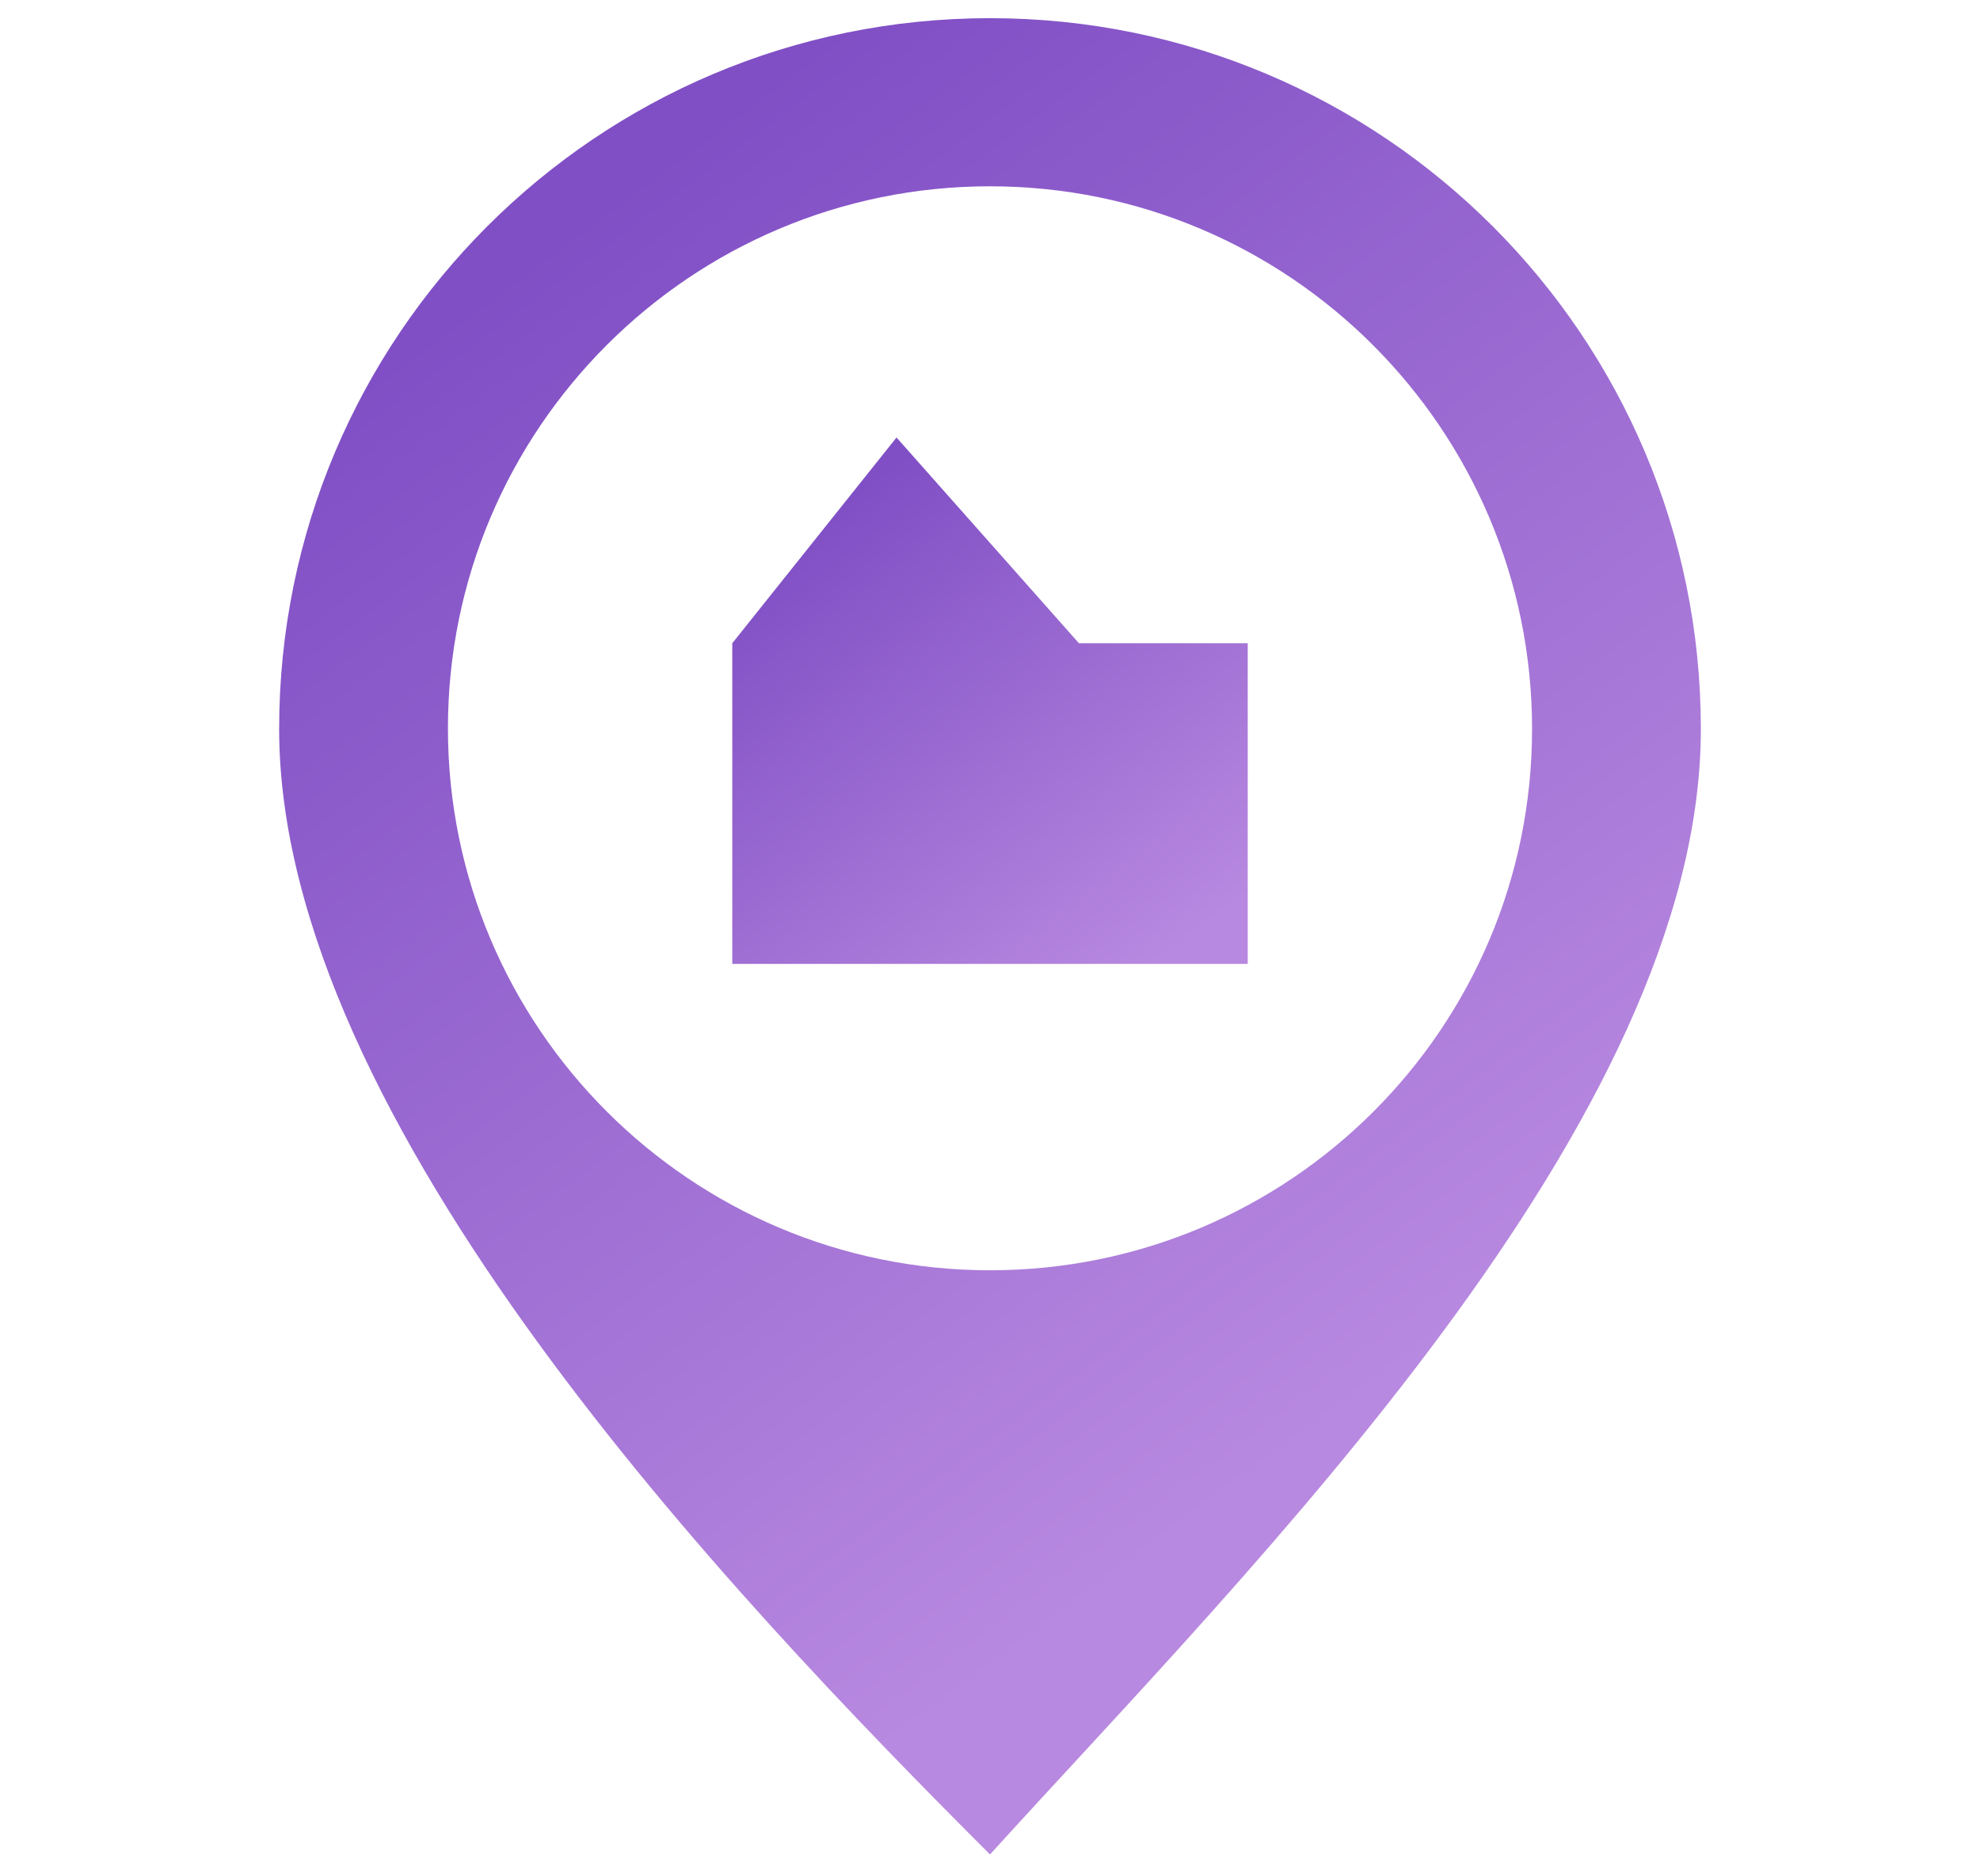 <?xml version="1.0" encoding="utf-8"?>
<!-- Generator: Adobe Illustrator 28.2.0, SVG Export Plug-In . SVG Version: 6.00 Build 0)  -->
<svg version="1.1" id="Layer_1" xmlns="http://www.w3.org/2000/svg" xmlns:xlink="http://www.w3.org/1999/xlink" x="0px" y="0px"
	 viewBox="0 0 305 289" style="enable-background:new 0 0 305 289;" xml:space="preserve">
<style type="text/css">
	.st0{fill:url(#SVGID_1_);}
	.st1{fill:url(#SVGID_00000163070334981879644280000007053545606308278912_);}
</style>
<linearGradient id="SVGID_1_" gradientUnits="userSpaceOnUse" x1="90.449" y1="257.981" x2="221.232" y2="82.277" gradientTransform="matrix(1 0 0 -1 0 289.276)">
	<stop  offset="6.871208e-03" style="stop-color:#804FC5"/>
	<stop  offset="1" style="stop-color:#B889E0"/>
</linearGradient>
<path class="st0" d="M152.5,2.8C92,2.8,43,51.8,43,112.3s69.5,133.4,109.5,173.4C192.8,241.3,262,172.8,262,112.3S213,2.8,152.5,2.8
	z M152.5,195.7c-46.1,0-83.5-37.4-83.5-83.5s37.4-83.5,83.5-83.5S236,66.2,236,112.3S198.6,195.7,152.5,195.7z"/>
<linearGradient id="SVGID_00000067219621707727290390000007325922588142427566_" gradientUnits="userSpaceOnUse" x1="122.086" y1="206.336" x2="173.322" y2="137.502" gradientTransform="matrix(1 0 0 -1 0 289.276)">
	<stop  offset="0" style="stop-color:#804FC5"/>
	<stop  offset="1" style="stop-color:#B889E0"/>
</linearGradient>
<polygon style="fill:url(#SVGID_00000067219621707727290390000007325922588142427566_);" points="166.2,99.1 138.1,67.4 112.8,99.1 
	112.8,148.5 192.2,148.5 192.2,99.1 "/>
</svg>
